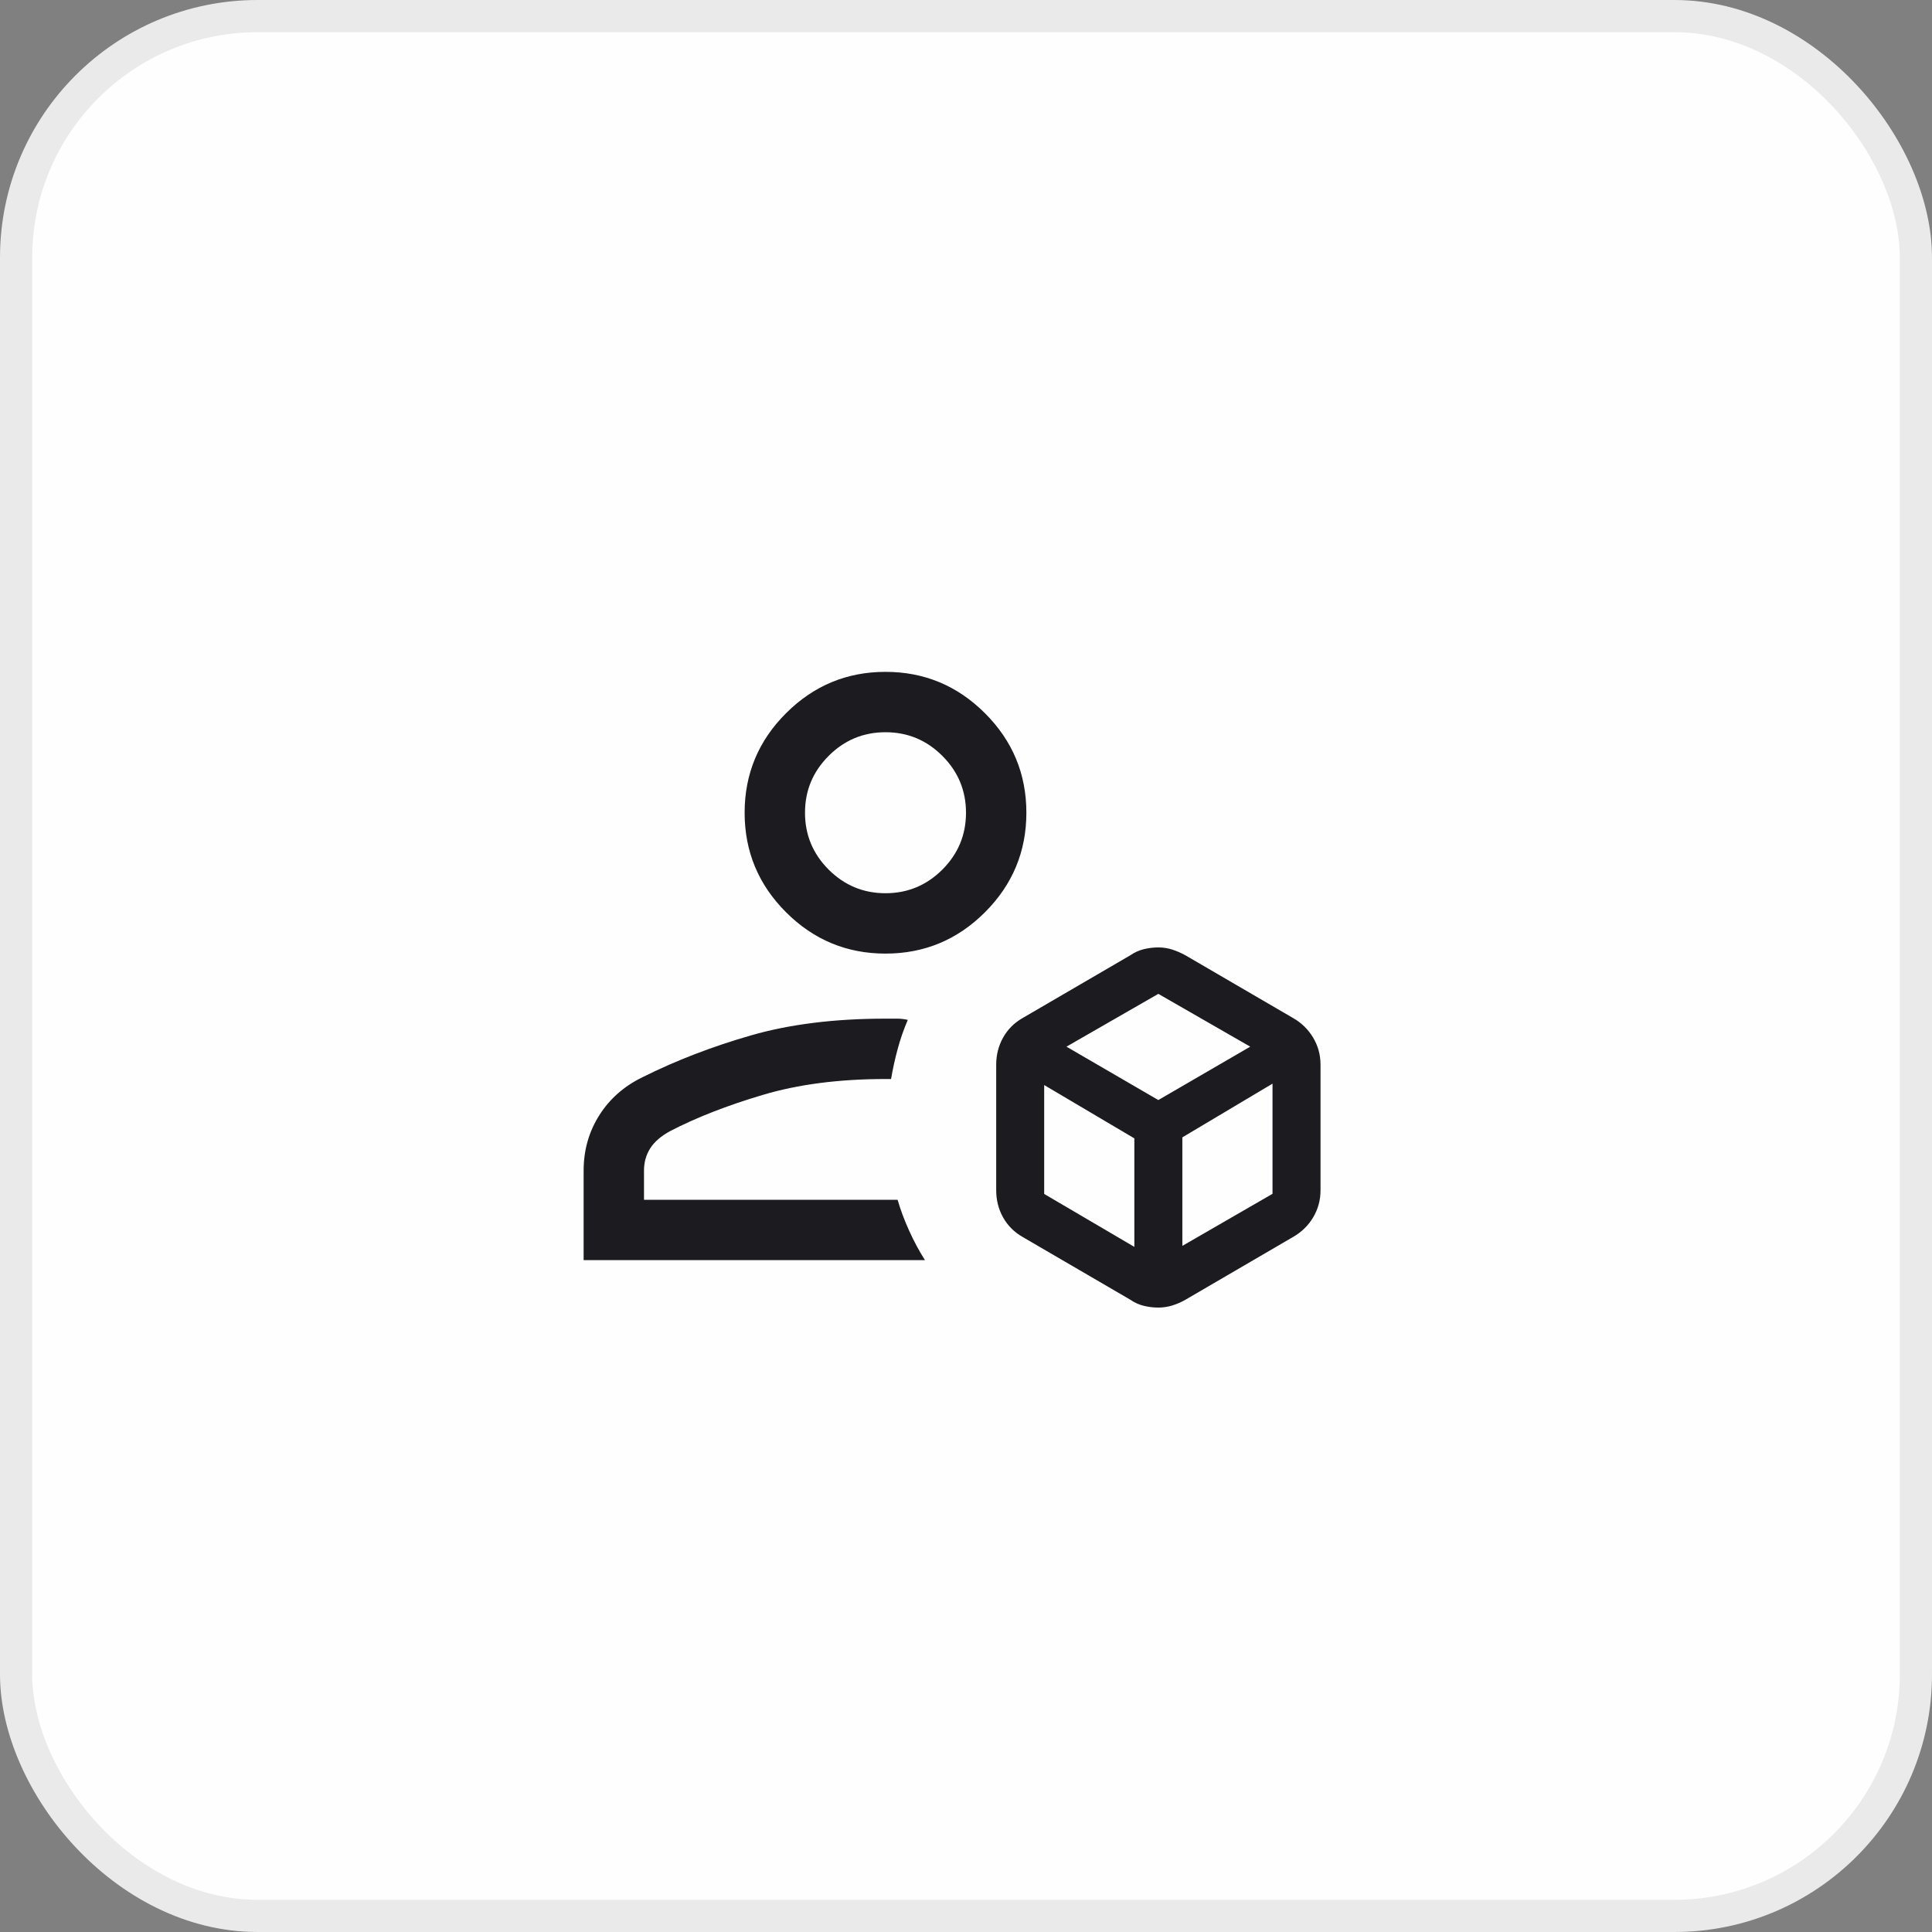 <svg width="60" height="60" viewBox="0 0 60 60" fill="none" xmlns="http://www.w3.org/2000/svg">
<rect x="0" y="0" width="60" height="60" fill="#808080" stroke="none"/>
<rect x="0.5" y="0.5" width="59" height="59" rx="7.5" fill="#FEFEFF" stroke="#EAEAEA"/>
<mask id="mask0_9_13965" style="mask-type:alpha" maskUnits="userSpaceOnUse" x="15" y="15" width="30" height="30">
<rect x="15" y="15" width="30" height="30" fill="#D9D9D9"/>
</mask>
<g mask="url(#mask0_9_13965)">
<path d="M35.973 40.608C35.823 40.608 35.673 40.59 35.523 40.554C35.373 40.517 35.232 40.454 35.101 40.363L31.76 38.416C31.495 38.264 31.292 38.06 31.15 37.805C31.008 37.549 30.938 37.269 30.938 36.966V33.065C30.938 32.762 31.008 32.482 31.15 32.227C31.292 31.971 31.495 31.767 31.76 31.615L35.101 29.668C35.232 29.578 35.373 29.514 35.523 29.477C35.674 29.441 35.824 29.423 35.974 29.423C36.124 29.423 36.269 29.446 36.409 29.491C36.549 29.537 36.684 29.596 36.815 29.668L40.156 31.615C40.422 31.767 40.63 31.971 40.782 32.227C40.934 32.482 41.01 32.762 41.01 33.065V36.966C41.01 37.269 40.934 37.549 40.782 37.805C40.63 38.06 40.422 38.264 40.156 38.416L36.815 40.365C36.685 40.439 36.55 40.498 36.409 40.542C36.268 40.586 36.123 40.608 35.973 40.608ZM27.5 29.615C26.297 29.615 25.267 29.187 24.41 28.33C23.553 27.473 23.125 26.443 23.125 25.24C23.125 24.037 23.553 23.007 24.41 22.151C25.267 21.294 26.297 20.865 27.5 20.865C28.703 20.865 29.733 21.294 30.59 22.151C31.447 23.007 31.875 24.037 31.875 25.24C31.875 26.443 31.447 27.473 30.59 28.33C29.733 29.187 28.703 29.615 27.5 29.615ZM18.125 39.135V36.355C18.125 35.724 18.286 35.153 18.608 34.641C18.93 34.129 19.38 33.732 19.957 33.452C20.995 32.934 22.117 32.502 23.322 32.155C24.527 31.808 25.92 31.635 27.5 31.635H27.865C27.966 31.635 28.075 31.647 28.192 31.673C28.066 31.968 27.961 32.268 27.879 32.574C27.796 32.88 27.727 33.192 27.673 33.51H27.5C26.061 33.51 24.787 33.675 23.678 34.006C22.569 34.337 21.615 34.71 20.817 35.125C20.534 35.277 20.327 35.455 20.196 35.659C20.065 35.862 20 36.094 20 36.355V37.26H27.875C27.968 37.577 28.088 37.899 28.237 38.226C28.385 38.553 28.548 38.856 28.726 39.135H18.125ZM27.5 27.74C28.188 27.74 28.776 27.495 29.266 27.006C29.755 26.516 30 25.928 30 25.24C30 24.553 29.755 23.964 29.266 23.475C28.776 22.985 28.188 22.74 27.5 22.74C26.812 22.74 26.224 22.985 25.734 23.475C25.245 23.964 25 24.553 25 25.24C25 25.928 25.245 26.516 25.734 27.006C26.224 27.495 26.812 27.74 27.5 27.74ZM33.12 32.505L35.973 34.163L38.827 32.505L35.973 30.865L33.12 32.505ZM36.719 38.692L39.519 37.075V33.654L36.719 35.322V38.692ZM32.428 37.079L35.228 38.723V35.353L32.428 33.697V37.079Z" fill="#1C1B1F"/>
</g>
</svg>
